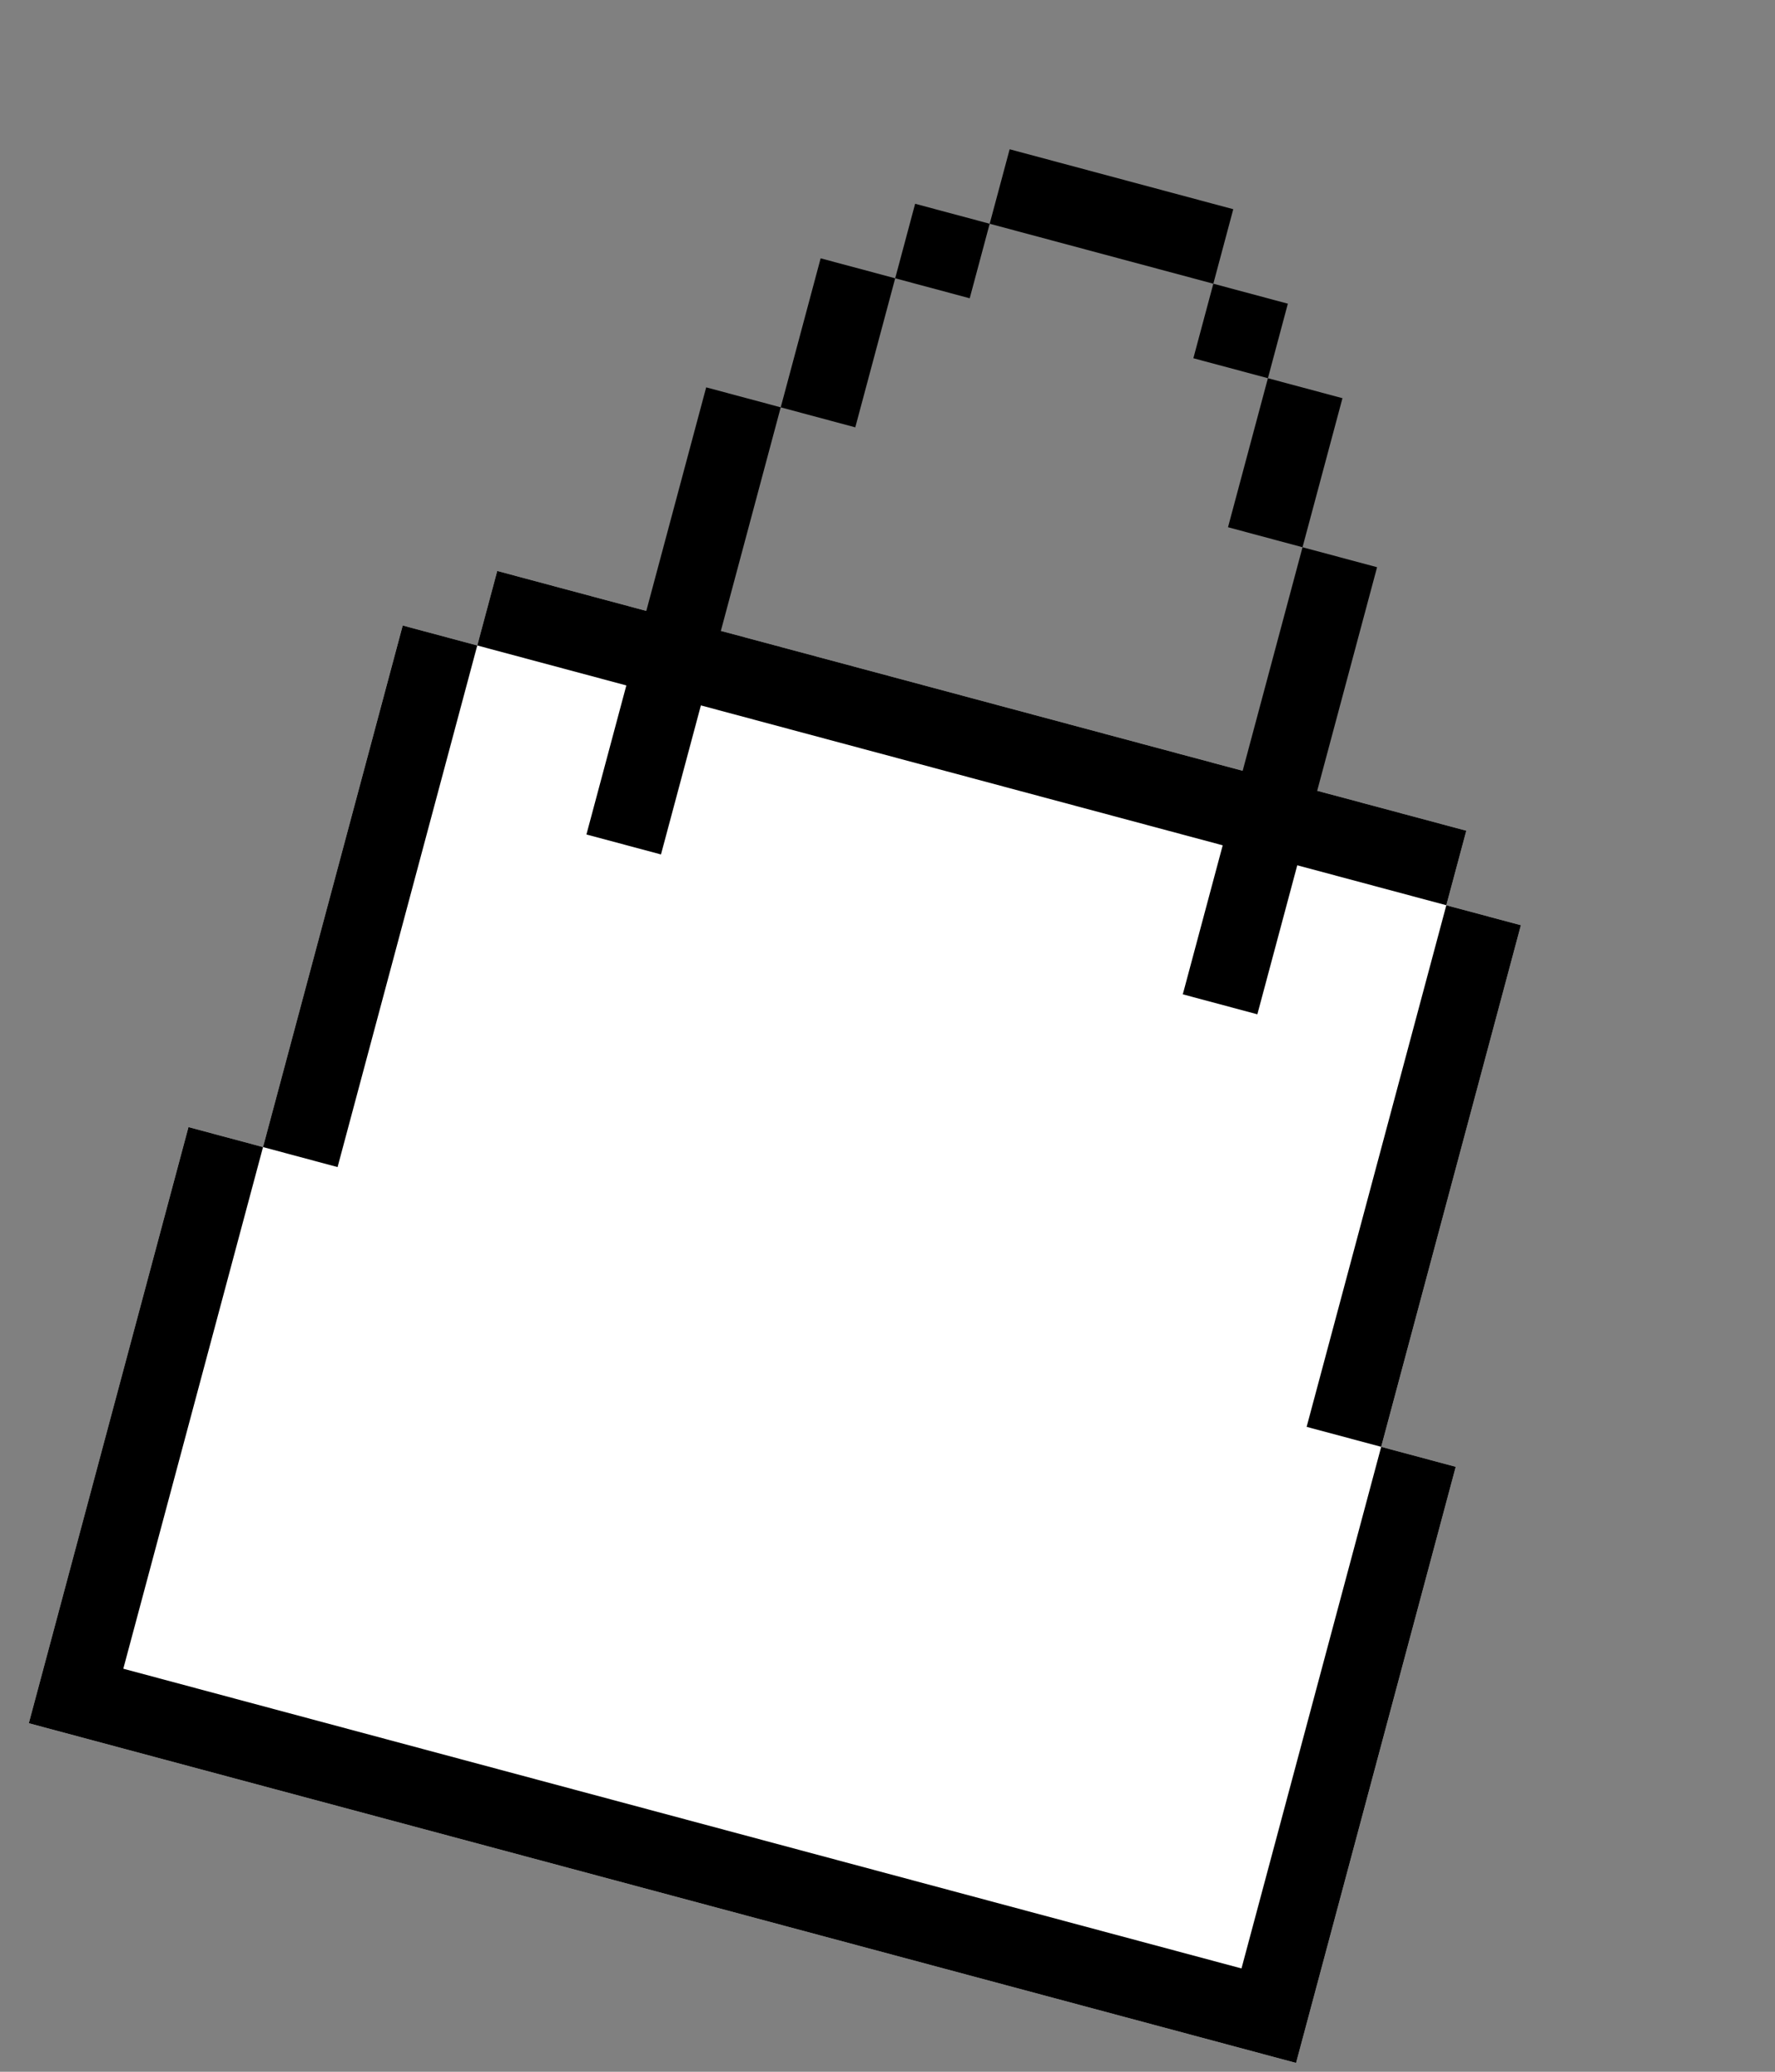 <svg xmlns="http://www.w3.org/2000/svg" width="60" height="70" viewBox="0 0 60 70" fill="none"><rect x="0" y="0" width="60" height="70" fill="#808080" stroke="none"/><g clip-path="url(#clip0_89_8062)"><path d="M49.208 49.56L43.811 69.702L0.974 58.224L6.371 38.082L8.891 38.757L13.613 21.134L16.133 21.809L16.808 19.291L49.565 28.068L48.891 30.586L51.41 31.261L46.688 48.885L49.208 49.56Z" fill="white"></path><path d="M44.525 26.718L46.549 19.165L44.029 18.49L42.006 26.043L24.367 21.316L26.391 13.763L23.871 13.088L21.847 20.641L16.808 19.291L16.133 21.809L21.172 23.159L19.823 28.195L22.343 28.87L23.692 23.834L41.331 28.561L39.982 33.596L42.502 34.271L43.851 29.236L48.89 30.586L49.565 28.068L44.525 26.718ZM42.859 12.779L41.51 17.814L44.029 18.49L45.379 13.454L42.859 12.779ZM41.014 9.586L40.339 12.104L42.859 12.779L43.533 10.261L41.014 9.586ZM27.74 8.728L26.391 13.763L28.911 14.439L30.26 9.403L27.74 8.728ZM30.934 6.885L30.26 9.403L32.779 10.078L33.454 7.56L30.934 6.885ZM34.129 5.043L33.454 7.56L41.014 9.586L41.688 7.068L34.129 5.043ZM46.688 48.885L41.966 66.509L4.168 56.382L8.891 38.757L6.371 38.082L0.974 58.224L43.811 69.702L49.208 49.56L46.688 48.885ZM48.89 30.586L44.168 48.21L46.688 48.885L51.41 31.261L48.89 30.586ZM13.613 21.134L8.891 38.757L11.411 39.433L16.133 21.809L13.613 21.134Z" fill="black"></path></g><defs><clipPath id="clip0_89_8062"><rect width="44.348" height="59.95" fill="white" transform="translate(16.49 0.317) rotate(15)"></rect></clipPath></defs></svg>